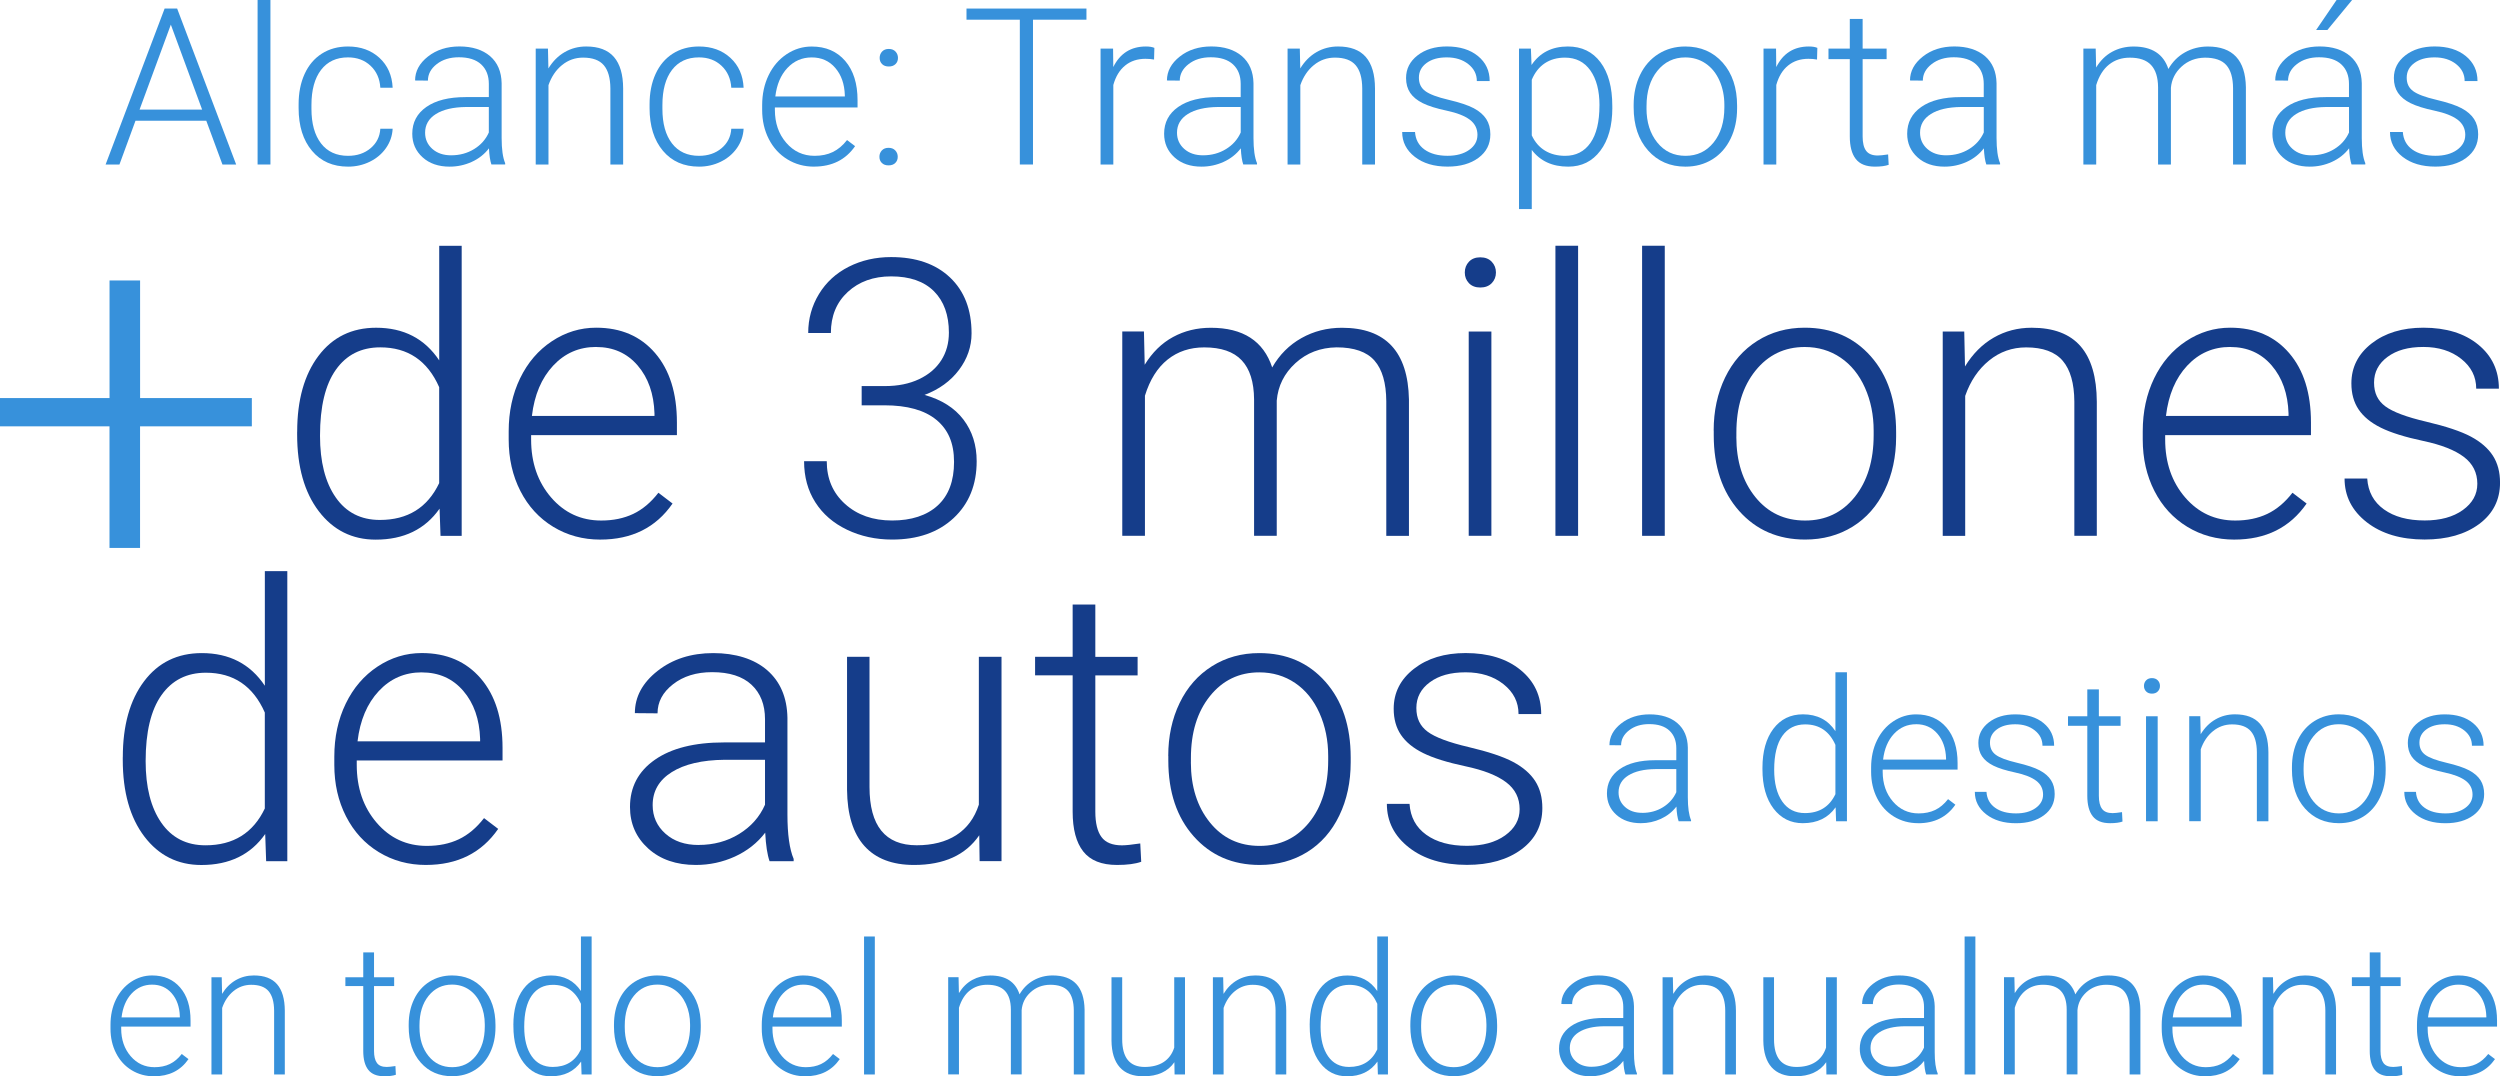 <svg xmlns="http://www.w3.org/2000/svg" id="Capa_2" viewBox="0 0 630.84 271.59"><defs><style>.cls-1{fill:#153d8a;}.cls-2{fill:#3791db;}</style></defs><g id="Capa_1-2"><path class="cls-2" d="M35.34,100.45h28.21v7.13h-28.21v30.69h-7.71v-30.69H0v-7.13h27.64v-29.68h7.71v29.68Z"></path><path class="cls-2" d="M52.05,30.46h-17.86l-4.05,11.05h-3.49L41.54,2.16h3.16l14.89,39.35h-3.46l-4.08-11.05ZM35.22,27.65h15.78l-7.89-21.43-7.89,21.43Z"></path><path class="cls-2" d="M68.24,41.51h-3.24V0h3.24v41.51Z"></path><path class="cls-2" d="M87.84,39.32c2.25,0,4.14-.63,5.66-1.91,1.52-1.27,2.35-2.91,2.47-4.93h3.11c-.09,1.78-.65,3.41-1.68,4.88-1.03,1.47-2.39,2.62-4.09,3.45-1.7.83-3.53,1.24-5.47,1.24-3.84,0-6.88-1.33-9.12-4-2.24-2.67-3.37-6.25-3.37-10.76v-.97c0-2.88.5-5.43,1.51-7.65s2.46-3.93,4.34-5.13,4.08-1.81,6.61-1.81c3.21,0,5.85.96,7.93,2.86,2.08,1.91,3.19,4.42,3.34,7.54h-3.11c-.14-2.29-.97-4.13-2.47-5.54-1.5-1.41-3.4-2.11-5.69-2.11-2.92,0-5.18,1.05-6.8,3.16-1.61,2.11-2.42,5.06-2.42,8.87v.95c0,3.73.81,6.64,2.42,8.73,1.61,2.09,3.89,3.13,6.82,3.13Z"></path><path class="cls-2" d="M124,41.51c-.32-.92-.53-2.28-.62-4.08-1.13,1.48-2.58,2.62-4.34,3.42-1.76.8-3.62,1.2-5.58,1.2-2.81,0-5.09-.78-6.82-2.35-1.74-1.57-2.61-3.55-2.61-5.95,0-2.85,1.18-5.1,3.55-6.76,2.37-1.66,5.67-2.49,9.9-2.49h5.87v-3.32c0-2.09-.64-3.73-1.93-4.93s-3.17-1.8-5.63-1.8c-2.25,0-4.12.58-5.59,1.73-1.48,1.15-2.22,2.54-2.22,4.16l-3.24-.03c0-2.32,1.08-4.34,3.24-6.04,2.16-1.7,4.82-2.55,7.97-2.55s5.83.82,7.72,2.45c1.88,1.63,2.85,3.91,2.91,6.82v13.84c0,2.83.3,4.95.89,6.35v.32h-3.46ZM113.83,39.19c2.16,0,4.09-.52,5.8-1.57,1.7-1.04,2.94-2.44,3.72-4.19v-6.43h-5.78c-3.22.04-5.75.63-7.57,1.77-1.82,1.14-2.73,2.72-2.73,4.72,0,1.64.61,3,1.82,4.08,1.22,1.08,2.8,1.62,4.74,1.62Z"></path><path class="cls-2" d="M138.27,12.27l.11,5c1.1-1.8,2.47-3.18,4.11-4.12,1.64-.95,3.45-1.42,5.43-1.42,3.13,0,5.47.88,7,2.65,1.53,1.77,2.31,4.41,2.32,7.95v19.19h-3.22v-19.22c-.02-2.61-.57-4.56-1.66-5.84s-2.83-1.92-5.23-1.92c-2,0-3.77.63-5.31,1.88-1.54,1.25-2.68,2.94-3.42,5.07v20.03h-3.22V12.27h3.08Z"></path><path class="cls-2" d="M176.4,39.32c2.25,0,4.14-.63,5.66-1.91,1.52-1.27,2.35-2.91,2.47-4.93h3.11c-.09,1.78-.65,3.41-1.68,4.88-1.03,1.47-2.39,2.62-4.09,3.45-1.7.83-3.53,1.24-5.47,1.24-3.84,0-6.88-1.33-9.12-4-2.24-2.67-3.37-6.25-3.37-10.76v-.97c0-2.88.5-5.43,1.51-7.65s2.46-3.93,4.34-5.13,4.08-1.81,6.61-1.81c3.21,0,5.85.96,7.93,2.86,2.08,1.91,3.19,4.42,3.34,7.54h-3.11c-.14-2.29-.97-4.13-2.47-5.54-1.5-1.41-3.4-2.11-5.69-2.11-2.92,0-5.18,1.05-6.8,3.16-1.61,2.11-2.42,5.06-2.42,8.87v.95c0,3.73.81,6.64,2.42,8.73,1.61,2.09,3.89,3.13,6.82,3.13Z"></path><path class="cls-2" d="M205.43,42.05c-2.49,0-4.73-.61-6.74-1.84-2.01-1.23-3.57-2.93-4.69-5.12-1.12-2.19-1.68-4.64-1.68-7.36v-1.16c0-2.81.54-5.34,1.63-7.59,1.09-2.25,2.61-4.02,4.55-5.31,1.95-1.29,4.05-1.93,6.32-1.93,3.55,0,6.36,1.21,8.45,3.63,2.08,2.42,3.12,5.73,3.12,9.93v1.81h-20.86v.62c0,3.32.95,6.08,2.85,8.28,1.9,2.21,4.29,3.31,7.17,3.31,1.73,0,3.26-.31,4.58-.95s2.53-1.64,3.61-3.03l2.03,1.54c-2.38,3.44-5.83,5.16-10.35,5.16ZM204.83,14.49c-2.43,0-4.48.89-6.15,2.67-1.67,1.78-2.68,4.18-3.04,7.19h17.54v-.35c-.09-2.81-.89-5.1-2.41-6.86-1.51-1.77-3.5-2.65-5.95-2.65Z"></path><path class="cls-2" d="M221.91,39.57c0-.63.2-1.17.61-1.61s.97-.66,1.69-.66,1.29.22,1.7.66c.42.44.62.98.62,1.61s-.21,1.15-.62,1.55c-.41.41-.98.61-1.7.61s-1.28-.2-1.69-.61-.61-.92-.61-1.55ZM221.97,14.62c0-.63.2-1.17.61-1.61.41-.44.97-.66,1.69-.66s1.29.22,1.7.66c.41.44.62.98.62,1.61s-.21,1.15-.62,1.55c-.42.41-.98.61-1.7.61s-1.28-.2-1.69-.61-.61-.92-.61-1.55Z"></path><path class="cls-2" d="M274.15,4.97h-13.49v36.54h-3.32V4.97h-13.46v-2.81h30.27v2.81Z"></path><path class="cls-2" d="M291.23,15.03c-.68-.13-1.41-.19-2.19-.19-2.02,0-3.73.56-5.12,1.69-1.4,1.13-2.39,2.76-2.99,4.91v20.08h-3.22V12.27h3.16l.05,4.65c1.71-3.46,4.46-5.19,8.24-5.19.9,0,1.61.12,2.13.35l-.08,2.95Z"></path><path class="cls-2" d="M313.72,41.51c-.32-.92-.53-2.28-.62-4.08-1.13,1.48-2.58,2.62-4.34,3.42-1.76.8-3.62,1.2-5.58,1.2-2.81,0-5.09-.78-6.82-2.35-1.74-1.57-2.61-3.55-2.61-5.95,0-2.85,1.18-5.1,3.55-6.76,2.37-1.66,5.67-2.49,9.9-2.49h5.87v-3.32c0-2.09-.64-3.73-1.93-4.93s-3.17-1.8-5.63-1.8c-2.25,0-4.12.58-5.59,1.73-1.48,1.15-2.22,2.54-2.22,4.16l-3.24-.03c0-2.32,1.08-4.34,3.24-6.04,2.16-1.7,4.82-2.55,7.97-2.55s5.83.82,7.72,2.45c1.88,1.63,2.85,3.91,2.91,6.82v13.84c0,2.83.3,4.95.89,6.35v.32h-3.46ZM303.56,39.19c2.16,0,4.09-.52,5.8-1.57,1.7-1.04,2.94-2.44,3.72-4.19v-6.43h-5.78c-3.22.04-5.75.63-7.57,1.77-1.82,1.14-2.73,2.72-2.73,4.72,0,1.64.61,3,1.82,4.08,1.22,1.08,2.8,1.62,4.74,1.62Z"></path><path class="cls-2" d="M327.99,12.27l.11,5c1.1-1.8,2.47-3.18,4.11-4.12,1.64-.95,3.45-1.42,5.43-1.42,3.13,0,5.47.88,7,2.65,1.53,1.77,2.31,4.41,2.32,7.95v19.19h-3.22v-19.22c-.02-2.61-.57-4.56-1.66-5.84s-2.83-1.92-5.23-1.92c-2,0-3.77.63-5.31,1.88-1.54,1.25-2.68,2.94-3.42,5.07v20.03h-3.22V12.27h3.08Z"></path><path class="cls-2" d="M372.82,34.08c0-1.6-.64-2.89-1.93-3.87-1.29-.97-3.23-1.73-5.82-2.28-2.59-.55-4.61-1.18-6.04-1.89-1.43-.71-2.5-1.58-3.19-2.61-.69-1.03-1.04-2.27-1.04-3.73,0-2.31.96-4.21,2.89-5.72,1.93-1.5,4.4-2.26,7.4-2.26,3.26,0,5.88.81,7.85,2.42s2.96,3.72,2.96,6.31h-3.24c0-1.71-.72-3.14-2.15-4.27s-3.24-1.7-5.42-1.7-3.83.47-5.12,1.42c-1.29.95-1.93,2.18-1.93,3.69s.54,2.59,1.61,3.39c1.07.8,3.03,1.54,5.86,2.2,2.84.67,4.96,1.38,6.38,2.13,1.42.76,2.46,1.67,3.15,2.73.68,1.06,1.03,2.35,1.03,3.86,0,2.47-1,4.44-2.99,5.92-1.99,1.48-4.59,2.22-7.8,2.22-3.41,0-6.17-.82-8.28-2.47s-3.18-3.73-3.18-6.26h3.24c.13,1.89.92,3.36,2.39,4.42,1.47,1.05,3.41,1.58,5.82,1.58,2.25,0,4.07-.5,5.46-1.49,1.39-.99,2.08-2.24,2.08-3.76Z"></path><path class="cls-2" d="M406.85,27.19c0,4.56-1.01,8.17-3.03,10.85-2.02,2.68-4.72,4.01-8.11,4.01-4,0-7.06-1.41-9.19-4.22v14.92h-3.22V12.27h3l.16,4.13c2.11-3.12,5.16-4.67,9.16-4.67,3.5,0,6.24,1.32,8.23,3.97,1.99,2.65,2.99,6.32,2.99,11.03v.46ZM403.61,26.62c0-3.73-.77-6.67-2.3-8.84-1.53-2.16-3.67-3.24-6.41-3.24-1.98,0-3.68.48-5.11,1.43-1.42.96-2.51,2.34-3.27,4.16v14.03c.77,1.67,1.88,2.96,3.32,3.84,1.44.88,3.14,1.32,5.11,1.32,2.72,0,4.84-1.08,6.37-3.26,1.52-2.17,2.28-5.32,2.28-9.45Z"></path><path class="cls-2" d="M412.23,26.46c0-2.81.54-5.34,1.63-7.59s2.63-4,4.62-5.26c1.99-1.25,4.25-1.88,6.77-1.88,3.89,0,7.04,1.36,9.46,4.09,2.41,2.73,3.62,6.35,3.62,10.85v.68c0,2.83-.54,5.37-1.63,7.63-1.09,2.26-2.63,4-4.61,5.23-1.98,1.22-4.24,1.84-6.78,1.84-3.87,0-7.02-1.36-9.45-4.09-2.42-2.73-3.63-6.35-3.63-10.85v-.65ZM415.47,27.35c0,3.5.91,6.36,2.72,8.61s4.18,3.36,7.12,3.36,5.28-1.12,7.09-3.36c1.81-2.24,2.72-5.2,2.72-8.88v-.62c0-2.23-.42-4.28-1.24-6.13-.83-1.86-1.99-3.29-3.49-4.31-1.5-1.02-3.21-1.53-5.13-1.53-2.88,0-5.23,1.13-7.05,3.39-1.82,2.26-2.73,5.22-2.73,8.88v.59Z"></path><path class="cls-2" d="M458.52,15.03c-.68-.13-1.41-.19-2.19-.19-2.02,0-3.73.56-5.12,1.69-1.4,1.13-2.39,2.76-2.99,4.91v20.08h-3.22V12.27h3.16l.05,4.65c1.71-3.46,4.46-5.19,8.24-5.19.9,0,1.61.12,2.13.35l-.08,2.95Z"></path><path class="cls-2" d="M470.01,4.78v7.49h6.05v2.65h-6.05v19.51c0,1.62.29,2.83.88,3.62.58.79,1.56,1.19,2.93,1.19.54,0,1.41-.09,2.62-.27l.14,2.62c-.85.3-2,.46-3.46.46-2.22,0-3.83-.64-4.84-1.93-1.01-1.29-1.51-3.18-1.51-5.69V14.92h-5.38v-2.65h5.38v-7.49h3.24Z"></path><path class="cls-2" d="M501.22,41.51c-.32-.92-.53-2.28-.62-4.08-1.13,1.48-2.58,2.62-4.34,3.42-1.76.8-3.62,1.2-5.58,1.2-2.81,0-5.09-.78-6.82-2.35-1.74-1.57-2.61-3.55-2.61-5.95,0-2.85,1.18-5.1,3.55-6.76,2.37-1.66,5.67-2.49,9.9-2.49h5.87v-3.32c0-2.09-.64-3.73-1.93-4.93s-3.17-1.8-5.63-1.8c-2.25,0-4.12.58-5.59,1.73-1.48,1.15-2.22,2.54-2.22,4.16l-3.24-.03c0-2.32,1.08-4.34,3.24-6.04,2.16-1.7,4.82-2.55,7.97-2.55s5.83.82,7.72,2.45c1.88,1.63,2.85,3.91,2.91,6.82v13.84c0,2.83.3,4.95.89,6.35v.32h-3.46ZM491.06,39.19c2.16,0,4.09-.52,5.8-1.57,1.7-1.04,2.94-2.44,3.72-4.19v-6.43h-5.78c-3.22.04-5.75.63-7.57,1.77-1.82,1.14-2.73,2.72-2.73,4.72,0,1.64.61,3,1.82,4.08,1.22,1.08,2.8,1.62,4.74,1.62Z"></path><path class="cls-2" d="M528.82,12.27l.11,4.76c1.08-1.77,2.43-3.09,4.05-3.97,1.62-.88,3.42-1.32,5.4-1.32,4.61,0,7.54,1.89,8.78,5.67,1.04-1.82,2.44-3.22,4.19-4.2,1.75-.98,3.68-1.47,5.78-1.47,6.27,0,9.47,3.42,9.59,10.27v19.51h-3.24v-19.27c-.02-2.61-.58-4.55-1.69-5.81-1.11-1.26-2.91-1.89-5.42-1.89-2.32.04-4.29.79-5.89,2.26-1.6,1.47-2.5,3.26-2.68,5.36v19.35h-3.24v-19.51c-.02-2.5-.61-4.37-1.77-5.61s-2.95-1.85-5.36-1.85c-2.04,0-3.78.58-5.24,1.74s-2.54,2.89-3.24,5.18v20.05h-3.24V12.27h3.11Z"></path><path class="cls-2" d="M593.38,41.51c-.32-.92-.53-2.28-.62-4.08-1.13,1.48-2.58,2.62-4.34,3.42-1.76.8-3.62,1.2-5.58,1.2-2.81,0-5.09-.78-6.82-2.35-1.74-1.57-2.61-3.55-2.61-5.95,0-2.85,1.18-5.1,3.55-6.76,2.37-1.66,5.67-2.49,9.9-2.49h5.87v-3.32c0-2.09-.64-3.73-1.93-4.93s-3.17-1.8-5.63-1.8c-2.25,0-4.12.58-5.59,1.73-1.48,1.15-2.22,2.54-2.22,4.16l-3.24-.03c0-2.32,1.08-4.34,3.24-6.04,2.16-1.7,4.82-2.55,7.97-2.55s5.83.82,7.72,2.45c1.88,1.63,2.85,3.91,2.91,6.82v13.84c0,2.83.3,4.95.89,6.35v.32h-3.46ZM583.22,39.19c2.16,0,4.09-.52,5.8-1.57,1.7-1.04,2.94-2.44,3.72-4.19v-6.43h-5.78c-3.22.04-5.75.63-7.57,1.77-1.82,1.14-2.73,2.72-2.73,4.72,0,1.64.61,3,1.82,4.08,1.22,1.08,2.8,1.62,4.74,1.62ZM589.6,0h3.92l-6.24,7.57h-2.84s5.16-7.57,5.16-7.57Z"></path><path class="cls-2" d="M622.08,34.08c0-1.6-.64-2.89-1.93-3.87-1.29-.97-3.23-1.73-5.82-2.28-2.59-.55-4.61-1.18-6.04-1.89-1.43-.71-2.5-1.58-3.19-2.61-.69-1.03-1.04-2.27-1.04-3.73,0-2.31.96-4.21,2.89-5.72,1.93-1.5,4.4-2.26,7.4-2.26,3.26,0,5.88.81,7.85,2.42s2.96,3.72,2.96,6.31h-3.24c0-1.71-.72-3.14-2.15-4.27s-3.24-1.7-5.42-1.7-3.83.47-5.12,1.42c-1.29.95-1.93,2.18-1.93,3.69s.54,2.59,1.61,3.39c1.07.8,3.03,1.54,5.86,2.2,2.84.67,4.96,1.38,6.38,2.13,1.42.76,2.46,1.67,3.15,2.73.68,1.06,1.03,2.35,1.03,3.86,0,2.47-1,4.44-2.99,5.92-1.99,1.48-4.59,2.22-7.8,2.22-3.41,0-6.17-.82-8.28-2.47s-3.18-3.73-3.18-6.26h3.24c.13,1.89.92,3.36,2.39,4.42,1.47,1.05,3.41,1.58,5.82,1.58,2.25,0,4.07-.5,5.46-1.49,1.39-.99,2.08-2.24,2.08-3.76Z"></path><path class="cls-1" d="M74.99,108.95c0-8.01,1.79-14.38,5.36-19.13,3.57-4.75,8.43-7.12,14.56-7.12,6.96,0,12.26,2.75,15.92,8.24v-28.92h5.67v73.19h-5.34l-.24-6.86c-3.65,5.21-9.02,7.82-16.11,7.82-5.94,0-10.73-2.39-14.37-7.17-3.64-4.78-5.46-11.24-5.46-19.37v-.67ZM80.75,109.95c0,6.58,1.32,11.76,3.96,15.56,2.64,3.8,6.35,5.69,11.15,5.69,7.02,0,12.01-3.1,14.96-9.29v-24.21c-2.95-6.7-7.91-10.05-14.87-10.05-4.8,0-8.53,1.88-11.2,5.65-2.67,3.76-4,9.32-4,16.65Z"></path><path class="cls-1" d="M151.47,136.16c-4.38,0-8.35-1.08-11.89-3.24-3.54-2.16-6.3-5.17-8.27-9.03-1.97-3.86-2.95-8.19-2.95-12.99v-2.05c0-4.96.96-9.42,2.88-13.39,1.92-3.97,4.6-7.09,8.03-9.36,3.43-2.27,7.15-3.41,11.15-3.41,6.26,0,11.22,2.14,14.89,6.41,3.67,4.27,5.5,10.11,5.5,17.51v3.19h-36.79v1.1c0,5.85,1.68,10.71,5.03,14.61,3.35,3.89,7.57,5.84,12.65,5.84,3.05,0,5.74-.56,8.08-1.67s4.46-2.89,6.36-5.34l3.57,2.72c-4.19,6.07-10.28,9.1-18.25,9.1ZM150.42,87.55c-4.29,0-7.9,1.57-10.84,4.72-2.94,3.15-4.73,7.37-5.36,12.68h30.93v-.62c-.16-4.96-1.57-8.99-4.24-12.1-2.67-3.11-6.16-4.67-10.48-4.67Z"></path><path class="cls-1" d="M217.42,97.42h5.91c3.27,0,6.13-.58,8.58-1.74,2.45-1.16,4.31-2.75,5.6-4.76,1.29-2.02,1.93-4.34,1.93-6.98,0-4.45-1.26-7.93-3.76-10.44-2.51-2.51-6.12-3.76-10.82-3.76-4.45,0-8.09,1.31-10.94,3.93-2.84,2.62-4.26,6.08-4.26,10.36h-5.72c0-3.59.91-6.87,2.72-9.84s4.32-5.27,7.53-6.89,6.77-2.43,10.67-2.43c6.29,0,11.25,1.72,14.87,5.15,3.62,3.43,5.43,8.13,5.43,14.1,0,3.34-1.06,6.41-3.17,9.22s-5.01,4.92-8.7,6.31c4.32,1.21,7.59,3.28,9.82,6.22s3.34,6.44,3.34,10.51c0,5.94-1.94,10.72-5.81,14.34-3.88,3.62-9.05,5.43-15.53,5.43-4.13,0-7.92-.83-11.37-2.48-3.45-1.65-6.12-3.96-8.01-6.93-1.89-2.97-2.83-6.42-2.83-10.36h5.72c0,4.42,1.54,8.01,4.62,10.79,3.08,2.78,7.04,4.17,11.87,4.17s8.76-1.26,11.51-3.79c2.75-2.53,4.12-6.19,4.12-10.98s-1.49-8.18-4.46-10.63c-2.97-2.45-7.35-3.67-13.13-3.67h-5.72v-4.86Z"></path><path class="cls-1" d="M288.66,83.65l.19,8.39c1.91-3.11,4.29-5.45,7.15-7,2.86-1.56,6.04-2.33,9.53-2.33,8.13,0,13.29,3.33,15.49,10.01,1.84-3.21,4.3-5.68,7.39-7.41,3.08-1.73,6.48-2.6,10.2-2.6,11.06,0,16.69,6.04,16.92,18.11v34.4h-5.72v-33.98c-.03-4.61-1.02-8.02-2.98-10.25-1.95-2.22-5.14-3.34-9.55-3.34-4.1.06-7.56,1.39-10.39,3.98-2.83,2.59-4.4,5.74-4.72,9.46v34.12h-5.72v-34.4c-.03-4.42-1.07-7.71-3.12-9.89s-5.2-3.26-9.46-3.26c-3.59,0-6.67,1.02-9.24,3.07-2.57,2.05-4.48,5.09-5.72,9.12v35.36h-5.72v-51.56h5.48Z"></path><path class="cls-1" d="M369.62,68.76c0-1.07.35-1.98,1.05-2.72.7-.74,1.65-1.11,2.86-1.11s2.17.37,2.88,1.11c.71.74,1.07,1.65,1.07,2.72s-.36,1.97-1.07,2.7-1.68,1.09-2.88,1.09-2.16-.36-2.86-1.09c-.7-.73-1.05-1.63-1.05-2.7ZM376.33,135.21h-5.72v-51.56h5.72v51.56Z"></path><path class="cls-1" d="M398.21,135.21h-5.72V62.01h5.72v73.19Z"></path><path class="cls-1" d="M420.08,135.21h-5.72V62.01h5.72v73.19Z"></path><path class="cls-1" d="M432.42,108.66c0-4.96.96-9.42,2.88-13.39,1.92-3.97,4.64-7.06,8.15-9.27,3.51-2.21,7.49-3.31,11.94-3.31,6.86,0,12.42,2.41,16.68,7.22s6.39,11.19,6.39,19.13v1.19c0,4.99-.96,9.48-2.88,13.46-1.92,3.99-4.63,7.06-8.12,9.22-3.5,2.16-7.48,3.24-11.96,3.24-6.83,0-12.38-2.41-16.65-7.22-4.27-4.81-6.41-11.19-6.41-19.13v-1.14ZM438.14,110.24c0,6.16,1.6,11.22,4.79,15.18s7.38,5.93,12.56,5.93,9.32-1.98,12.51-5.93c3.19-3.96,4.79-9.17,4.79-15.65v-1.1c0-3.94-.73-7.54-2.19-10.82-1.46-3.27-3.51-5.81-6.15-7.6-2.64-1.79-5.66-2.69-9.05-2.69-5.08,0-9.23,1.99-12.44,5.98-3.21,3.99-4.81,9.2-4.81,15.65v1.05Z"></path><path class="cls-1" d="M495.65,83.65l.19,8.82c1.94-3.18,4.35-5.6,7.24-7.27,2.89-1.67,6.08-2.5,9.58-2.5,5.53,0,9.64,1.56,12.34,4.67,2.7,3.11,4.07,7.78,4.1,14.01v33.83h-5.67v-33.88c-.03-4.61-1.01-8.04-2.93-10.29s-5-3.38-9.22-3.38c-3.53,0-6.65,1.1-9.36,3.31-2.72,2.21-4.73,5.19-6.03,8.93v35.31h-5.67v-51.56h5.43Z"></path><path class="cls-1" d="M563.8,136.16c-4.38,0-8.35-1.08-11.89-3.24-3.54-2.16-6.3-5.17-8.27-9.03-1.97-3.86-2.95-8.19-2.95-12.99v-2.05c0-4.96.96-9.42,2.88-13.39,1.92-3.97,4.6-7.09,8.03-9.36,3.43-2.27,7.15-3.41,11.15-3.41,6.26,0,11.22,2.14,14.89,6.41,3.67,4.27,5.5,10.11,5.5,17.51v3.19h-36.79v1.1c0,5.85,1.68,10.71,5.03,14.61,3.35,3.89,7.57,5.84,12.65,5.84,3.05,0,5.74-.56,8.08-1.67s4.46-2.89,6.36-5.34l3.57,2.72c-4.19,6.07-10.28,9.1-18.25,9.1ZM562.75,87.55c-4.29,0-7.9,1.57-10.84,4.72-2.94,3.15-4.73,7.37-5.36,12.68h30.93v-.62c-.16-4.96-1.57-8.99-4.24-12.1-2.67-3.11-6.16-4.67-10.48-4.67Z"></path><path class="cls-1" d="M625.12,122.1c0-2.83-1.14-5.1-3.41-6.81-2.27-1.72-5.69-3.06-10.27-4.03-4.57-.97-8.12-2.08-10.65-3.33-2.53-1.25-4.4-2.79-5.62-4.6-1.22-1.81-1.83-4-1.83-6.58,0-4.07,1.7-7.42,5.1-10.08,3.4-2.65,7.75-3.98,13.06-3.98,5.75,0,10.36,1.42,13.84,4.26s5.22,6.55,5.22,11.13h-5.72c0-3.02-1.26-5.53-3.79-7.53-2.53-2-5.71-3-9.55-3s-6.76.83-9.03,2.5c-2.27,1.67-3.41,3.84-3.41,6.5s.95,4.57,2.84,5.98c1.89,1.41,5.34,2.71,10.34,3.88,5,1.18,8.75,2.43,11.25,3.76,2.49,1.33,4.34,2.94,5.55,4.81,1.21,1.88,1.81,4.15,1.81,6.81,0,4.35-1.76,7.83-5.27,10.44-3.51,2.6-8.09,3.91-13.75,3.91-6,0-10.87-1.45-14.61-4.36-3.73-2.91-5.6-6.58-5.6-11.03h5.72c.22,3.34,1.63,5.93,4.22,7.79,2.59,1.86,6.01,2.79,10.27,2.79,3.97,0,7.18-.87,9.62-2.62s3.67-3.96,3.67-6.62Z"></path><path class="cls-2" d="M423.58,207.23c-.29-.83-.48-2.06-.56-3.7-1.03,1.34-2.34,2.37-3.93,3.1-1.59.73-3.28,1.09-5.06,1.09-2.55,0-4.61-.71-6.18-2.13-1.58-1.42-2.36-3.22-2.36-5.39,0-2.58,1.07-4.62,3.22-6.12,2.15-1.5,5.14-2.25,8.97-2.25h5.31v-3.01c0-1.89-.58-3.38-1.75-4.47s-2.87-1.63-5.1-1.63c-2.04,0-3.73.52-5.07,1.57-1.34,1.04-2.01,2.3-2.01,3.77l-2.94-.02c0-2.11.98-3.93,2.94-5.47,1.96-1.54,4.37-2.31,7.22-2.31s5.28.74,6.99,2.22c1.71,1.48,2.58,3.54,2.63,6.18v12.54c0,2.56.27,4.48.81,5.75v.29h-3.13ZM414.37,205.12c1.96,0,3.71-.47,5.25-1.42,1.54-.95,2.66-2.21,3.37-3.8v-5.83h-5.24c-2.92.03-5.21.57-6.86,1.6-1.65,1.04-2.47,2.46-2.47,4.27,0,1.49.55,2.72,1.65,3.7,1.1.98,2.53,1.47,4.3,1.47Z"></path><path class="cls-2" d="M444.73,193.74c0-4.11.92-7.39,2.75-9.83,1.84-2.44,4.33-3.66,7.48-3.66,3.58,0,6.3,1.41,8.18,4.24v-14.86h2.91v37.61h-2.74l-.12-3.53c-1.88,2.68-4.64,4.01-8.28,4.01-3.05,0-5.51-1.23-7.38-3.68-1.87-2.46-2.8-5.77-2.8-9.95v-.34ZM447.69,194.25c0,3.38.68,6.04,2.03,7.99,1.35,1.95,3.26,2.93,5.73,2.93,3.61,0,6.17-1.59,7.69-4.77v-12.44c-1.52-3.44-4.06-5.17-7.64-5.17-2.46,0-4.38.97-5.75,2.9-1.37,1.93-2.06,4.79-2.06,8.56Z"></path><path class="cls-2" d="M484.03,207.72c-2.25,0-4.29-.55-6.11-1.66-1.82-1.11-3.24-2.66-4.25-4.64-1.01-1.98-1.52-4.21-1.52-6.67v-1.05c0-2.55.49-4.84,1.48-6.88.99-2.04,2.36-3.64,4.13-4.81s3.67-1.75,5.73-1.75c3.22,0,5.77,1.1,7.65,3.29,1.89,2.2,2.83,5.2,2.83,9v1.64h-18.9v.56c0,3,.86,5.5,2.58,7.5,1.72,2,3.89,3,6.5,3,1.57,0,2.95-.29,4.15-.86,1.2-.57,2.29-1.49,3.27-2.74l1.84,1.4c-2.15,3.12-5.28,4.68-9.38,4.68ZM483.49,182.75c-2.2,0-4.06.81-5.57,2.42-1.51,1.62-2.43,3.79-2.75,6.51h15.89v-.32c-.08-2.55-.81-4.62-2.18-6.22s-3.17-2.4-5.39-2.4Z"></path><path class="cls-2" d="M515.54,200.5c0-1.45-.58-2.62-1.75-3.5-1.17-.88-2.93-1.57-5.28-2.07-2.35-.5-4.17-1.07-5.47-1.71-1.3-.64-2.26-1.43-2.89-2.36-.63-.93-.94-2.06-.94-3.38,0-2.09.87-3.82,2.62-5.18,1.75-1.36,3.98-2.04,6.71-2.04,2.95,0,5.33.73,7.11,2.19s2.68,3.37,2.68,5.72h-2.94c0-1.55-.65-2.84-1.95-3.87-1.3-1.03-2.93-1.54-4.91-1.54s-3.47.43-4.64,1.29c-1.17.86-1.75,1.97-1.75,3.34s.49,2.35,1.46,3.07c.97.73,2.74,1.39,5.31,2,2.57.6,4.5,1.25,5.78,1.93s2.23,1.51,2.85,2.47c.62.96.93,2.13.93,3.5,0,2.24-.9,4.02-2.71,5.36-1.8,1.34-4.16,2.01-7.06,2.01-3.08,0-5.59-.75-7.5-2.24-1.92-1.49-2.88-3.38-2.88-5.67h2.94c.11,1.71.84,3.05,2.17,4,1.33.96,3.09,1.43,5.28,1.43,2.04,0,3.69-.45,4.95-1.35,1.26-.9,1.88-2.03,1.88-3.4Z"></path><path class="cls-2" d="M529.62,173.96v6.78h5.48v2.4h-5.48v17.67c0,1.47.26,2.57.8,3.29.53.72,1.42,1.08,2.66,1.08.49,0,1.28-.08,2.38-.25l.12,2.38c-.77.27-1.81.41-3.13.41-2.01,0-3.47-.58-4.38-1.75s-1.37-2.88-1.37-5.15v-17.68h-4.87v-2.4h4.87v-6.78h2.94Z"></path><path class="cls-2" d="M541,173.08c0-.55.18-1.02.54-1.4.36-.38.85-.57,1.47-.57s1.11.19,1.48.57.55.85.55,1.4-.18,1.01-.55,1.39-.86.56-1.48.56-1.11-.19-1.47-.56c-.36-.37-.54-.84-.54-1.39ZM544.46,207.23h-2.94v-26.49h2.94v26.49Z"></path><path class="cls-2" d="M555.21,180.74l.1,4.53c1-1.63,2.24-2.88,3.72-3.73,1.49-.86,3.13-1.29,4.92-1.29,2.84,0,4.95.8,6.34,2.4,1.39,1.6,2.09,4,2.11,7.2v17.38h-2.91v-17.41c-.02-2.37-.52-4.13-1.51-5.29-.99-1.16-2.57-1.74-4.74-1.74-1.81,0-3.42.57-4.81,1.7-1.4,1.13-2.43,2.67-3.1,4.59v18.14h-2.91v-26.49h2.79Z"></path><path class="cls-2" d="M578.34,193.59c0-2.55.49-4.84,1.48-6.88.99-2.04,2.38-3.63,4.19-4.76s3.85-1.7,6.13-1.7c3.53,0,6.38,1.24,8.57,3.71,2.19,2.47,3.28,5.75,3.28,9.83v.61c0,2.56-.49,4.87-1.48,6.92-.99,2.05-2.38,3.63-4.17,4.74-1.8,1.11-3.84,1.66-6.15,1.66-3.51,0-6.36-1.24-8.56-3.71-2.2-2.47-3.29-5.75-3.29-9.83v-.59ZM581.28,194.4c0,3.17.82,5.77,2.46,7.8s3.79,3.05,6.45,3.05,4.79-1.02,6.43-3.05,2.46-4.71,2.46-8.04v-.56c0-2.02-.38-3.88-1.13-5.56-.75-1.68-1.8-2.98-3.16-3.91-1.35-.92-2.91-1.38-4.65-1.38-2.61,0-4.74,1.02-6.39,3.07-1.65,2.05-2.47,4.73-2.47,8.04v.54Z"></path><path class="cls-2" d="M623.91,200.5c0-1.45-.58-2.62-1.75-3.5-1.17-.88-2.93-1.57-5.28-2.07-2.35-.5-4.17-1.07-5.47-1.71-1.3-.64-2.26-1.43-2.89-2.36-.63-.93-.94-2.06-.94-3.38,0-2.09.87-3.82,2.62-5.18,1.75-1.36,3.98-2.04,6.71-2.04,2.95,0,5.33.73,7.11,2.19s2.68,3.37,2.68,5.72h-2.94c0-1.55-.65-2.84-1.95-3.87-1.3-1.03-2.93-1.54-4.91-1.54s-3.47.43-4.64,1.29c-1.17.86-1.75,1.97-1.75,3.34s.49,2.35,1.46,3.07c.97.73,2.74,1.39,5.31,2,2.57.6,4.5,1.25,5.78,1.93s2.23,1.51,2.85,2.47c.62.96.93,2.13.93,3.5,0,2.24-.9,4.02-2.71,5.36-1.8,1.34-4.16,2.01-7.06,2.01-3.08,0-5.59-.75-7.5-2.24-1.92-1.49-2.88-3.38-2.88-5.67h2.94c.11,1.71.84,3.05,2.17,4,1.33.96,3.09,1.43,5.28,1.43,2.04,0,3.69-.45,4.95-1.35,1.26-.9,1.88-2.03,1.88-3.4Z"></path><path class="cls-1" d="M30.99,191.05c0-8.01,1.79-14.38,5.36-19.13,3.57-4.75,8.43-7.12,14.56-7.12,6.96,0,12.26,2.75,15.92,8.24v-28.92h5.67v73.19h-5.34l-.24-6.86c-3.65,5.21-9.02,7.82-16.11,7.82-5.94,0-10.73-2.39-14.37-7.17-3.64-4.78-5.46-11.24-5.46-19.37v-.67ZM36.75,192.05c0,6.58,1.32,11.76,3.96,15.56,2.64,3.8,6.35,5.69,11.15,5.69,7.02,0,12.01-3.1,14.96-9.29v-24.21c-2.95-6.7-7.91-10.05-14.87-10.05-4.8,0-8.53,1.88-11.2,5.65-2.67,3.76-4,9.32-4,16.65Z"></path><path class="cls-1" d="M107.47,218.26c-4.38,0-8.35-1.08-11.89-3.24-3.54-2.16-6.3-5.17-8.27-9.03-1.97-3.86-2.95-8.19-2.95-12.99v-2.05c0-4.96.96-9.42,2.88-13.39,1.92-3.97,4.6-7.09,8.03-9.36,3.43-2.27,7.15-3.41,11.15-3.41,6.26,0,11.22,2.14,14.89,6.41,3.67,4.27,5.5,10.11,5.5,17.51v3.19h-36.79v1.1c0,5.85,1.68,10.71,5.03,14.61,3.35,3.89,7.57,5.84,12.65,5.84,3.05,0,5.74-.56,8.08-1.67s4.46-2.89,6.36-5.34l3.57,2.72c-4.19,6.07-10.28,9.1-18.25,9.1ZM106.42,169.66c-4.29,0-7.9,1.57-10.84,4.72-2.94,3.15-4.73,7.37-5.36,12.68h30.93v-.62c-.16-4.96-1.57-8.99-4.24-12.1-2.67-3.11-6.16-4.67-10.48-4.67Z"></path><path class="cls-1" d="M194.19,217.31c-.57-1.62-.94-4.02-1.1-7.2-2,2.61-4.55,4.61-7.65,6.03-3.1,1.41-6.38,2.12-9.84,2.12-4.96,0-8.97-1.38-12.03-4.15s-4.6-6.26-4.6-10.48c0-5.02,2.09-8.99,6.27-11.91,4.18-2.92,10-4.38,17.46-4.38h10.34v-5.86c0-3.68-1.14-6.58-3.41-8.7-2.27-2.11-5.58-3.17-9.94-3.17-3.97,0-7.26,1.02-9.86,3.05-2.61,2.03-3.91,4.48-3.91,7.34l-5.72-.05c0-4.1,1.91-7.65,5.72-10.65,3.81-3,8.5-4.5,14.06-4.5s10.29,1.44,13.6,4.31,5.03,6.88,5.12,12.03v24.4c0,4.99.52,8.72,1.57,11.2v.57h-6.1ZM176.27,213.21c3.81,0,7.22-.92,10.22-2.76,3-1.84,5.19-4.3,6.55-7.39v-11.34h-10.2c-5.69.06-10.13,1.1-13.34,3.12-3.21,2.02-4.81,4.79-4.81,8.32,0,2.89,1.07,5.29,3.22,7.2,2.14,1.91,4.93,2.86,8.36,2.86Z"></path><path class="cls-1" d="M247.09,210.78c-3.43,4.99-8.91,7.48-16.44,7.48-5.5,0-9.67-1.6-12.53-4.79s-4.32-7.92-4.38-14.18v-33.55h5.67v32.83c0,9.82,3.97,14.72,11.91,14.72s13.49-3.41,15.68-10.25v-37.31h5.72v51.56h-5.53l-.09-6.53Z"></path><path class="cls-1" d="M276.39,152.55v13.2h10.67v4.67h-10.67v34.4c0,2.86.52,4.99,1.55,6.39,1.03,1.4,2.76,2.1,5.17,2.1.95,0,2.49-.16,4.62-.48l.24,4.63c-1.49.53-3.53.8-6.1.8-3.91,0-6.75-1.14-8.53-3.41-1.78-2.27-2.67-5.61-2.67-10.03v-34.41h-9.48v-4.67h9.48v-13.2h5.72Z"></path><path class="cls-1" d="M294.79,190.77c0-4.96.96-9.42,2.88-13.39,1.92-3.97,4.64-7.06,8.15-9.27,3.51-2.21,7.49-3.31,11.94-3.31,6.86,0,12.42,2.41,16.68,7.22s6.39,11.19,6.39,19.13v1.19c0,4.99-.96,9.48-2.88,13.46-1.92,3.99-4.63,7.06-8.12,9.22-3.5,2.16-7.48,3.24-11.96,3.24-6.83,0-12.38-2.41-16.65-7.22-4.27-4.81-6.41-11.19-6.41-19.13v-1.14ZM300.5,192.34c0,6.16,1.6,11.22,4.79,15.18s7.38,5.93,12.56,5.93,9.32-1.98,12.51-5.93c3.19-3.96,4.79-9.17,4.79-15.65v-1.1c0-3.94-.73-7.54-2.19-10.82-1.46-3.27-3.51-5.81-6.15-7.6-2.64-1.79-5.66-2.69-9.05-2.69-5.08,0-9.23,1.99-12.44,5.98-3.21,3.99-4.81,9.2-4.81,15.65v1.05Z"></path><path class="cls-1" d="M383.46,204.2c0-2.83-1.14-5.1-3.41-6.81-2.27-1.72-5.69-3.06-10.27-4.03-4.57-.97-8.12-2.08-10.65-3.33-2.53-1.25-4.4-2.79-5.62-4.6-1.22-1.81-1.83-4-1.83-6.58,0-4.07,1.7-7.42,5.1-10.08,3.4-2.65,7.75-3.98,13.06-3.98,5.75,0,10.36,1.42,13.84,4.26s5.22,6.55,5.22,11.13h-5.72c0-3.02-1.26-5.53-3.79-7.53-2.53-2-5.71-3-9.55-3s-6.76.83-9.03,2.5c-2.27,1.67-3.41,3.84-3.41,6.5s.95,4.57,2.84,5.98c1.89,1.41,5.34,2.71,10.34,3.88,5,1.18,8.75,2.43,11.25,3.76,2.49,1.33,4.34,2.94,5.55,4.81,1.21,1.88,1.81,4.15,1.81,6.81,0,4.35-1.76,7.83-5.27,10.44-3.51,2.6-8.09,3.91-13.75,3.91-6,0-10.87-1.45-14.61-4.36-3.73-2.91-5.6-6.58-5.6-11.03h5.72c.22,3.34,1.63,5.93,4.22,7.79,2.59,1.86,6.01,2.79,10.27,2.79,3.97,0,7.18-.87,9.62-2.62s3.67-3.96,3.67-6.62Z"></path><path class="cls-2" d="M38.88,271.59c-2.09,0-3.97-.51-5.66-1.54-1.69-1.03-3-2.46-3.93-4.3-.94-1.84-1.41-3.9-1.41-6.18v-.98c0-2.36.46-4.48,1.37-6.37.92-1.89,2.19-3.37,3.82-4.46,1.63-1.08,3.4-1.62,5.31-1.62,2.98,0,5.34,1.02,7.08,3.05,1.75,2.03,2.62,4.81,2.62,8.33v1.52h-17.5v.52c0,2.78.8,5.1,2.39,6.95,1.59,1.85,3.6,2.78,6.02,2.78,1.45,0,2.73-.26,3.84-.79,1.11-.53,2.12-1.38,3.03-2.54l1.7,1.29c-2,2.89-4.89,4.33-8.68,4.33ZM38.38,248.46c-2.04,0-3.76.75-5.16,2.24-1.4,1.5-2.25,3.51-2.55,6.03h14.71v-.29c-.08-2.36-.75-4.28-2.02-5.76s-2.93-2.22-4.99-2.22Z"></path><path class="cls-2" d="M55.95,246.6l.09,4.19c.92-1.51,2.07-2.66,3.45-3.46,1.38-.79,2.89-1.19,4.56-1.19,2.63,0,4.59.74,5.87,2.22s1.93,3.7,1.95,6.67v16.1h-2.7v-16.12c-.02-2.19-.48-3.82-1.39-4.9s-2.38-1.61-4.39-1.61c-1.68,0-3.16.53-4.46,1.58-1.29,1.05-2.25,2.47-2.87,4.25v16.8h-2.7v-24.53h2.58Z"></path><path class="cls-2" d="M94.38,240.32v6.28h5.08v2.22h-5.08v16.37c0,1.36.25,2.38.74,3.04.49.67,1.31,1,2.46,1,.45,0,1.19-.08,2.2-.23l.11,2.2c-.71.25-1.68.38-2.9.38-1.86,0-3.21-.54-4.06-1.62-.85-1.08-1.27-2.67-1.27-4.77v-16.37h-4.51v-2.22h4.51v-6.28h2.72Z"></path><path class="cls-2" d="M103.13,258.5c0-2.36.46-4.48,1.37-6.37.91-1.89,2.21-3.36,3.88-4.41,1.67-1.05,3.56-1.58,5.68-1.58,3.26,0,5.91,1.14,7.93,3.43s3.04,5.32,3.04,9.1v.57c0,2.37-.46,4.51-1.37,6.4-.92,1.9-2.2,3.36-3.87,4.39-1.66,1.03-3.56,1.54-5.69,1.54-3.25,0-5.89-1.14-7.92-3.43-2.03-2.29-3.05-5.32-3.05-9.1v-.54ZM105.85,259.25c0,2.93.76,5.34,2.28,7.22,1.52,1.88,3.51,2.82,5.97,2.82s4.43-.94,5.95-2.82c1.52-1.88,2.28-4.36,2.28-7.45v-.52c0-1.87-.35-3.59-1.04-5.15-.7-1.56-1.67-2.76-2.92-3.62-1.25-.85-2.69-1.28-4.31-1.28-2.42,0-4.39.95-5.92,2.84-1.53,1.9-2.29,4.38-2.29,7.45v.5Z"></path><path class="cls-2" d="M129.54,258.64c0-3.81.85-6.84,2.55-9.1s4.01-3.39,6.93-3.39c3.31,0,5.83,1.31,7.57,3.92v-13.76h2.7v34.82h-2.54l-.11-3.26c-1.74,2.48-4.29,3.72-7.66,3.72-2.83,0-5.1-1.14-6.83-3.41-1.73-2.27-2.6-5.35-2.6-9.22v-.32ZM132.28,259.12c0,3.13.63,5.6,1.88,7.4,1.25,1.81,3.02,2.71,5.31,2.71,3.34,0,5.71-1.47,7.12-4.42v-11.52c-1.41-3.19-3.76-4.78-7.07-4.78-2.28,0-4.06.9-5.33,2.69s-1.91,4.43-1.91,7.92Z"></path><path class="cls-2" d="M154.93,258.5c0-2.36.46-4.48,1.37-6.37.91-1.89,2.21-3.36,3.88-4.41,1.67-1.05,3.56-1.58,5.68-1.58,3.26,0,5.91,1.14,7.93,3.43s3.04,5.32,3.04,9.1v.57c0,2.37-.46,4.51-1.37,6.4-.92,1.9-2.2,3.36-3.87,4.39-1.66,1.03-3.56,1.54-5.69,1.54-3.25,0-5.89-1.14-7.92-3.43-2.03-2.29-3.05-5.32-3.05-9.1v-.54ZM157.65,259.25c0,2.93.76,5.34,2.28,7.22,1.52,1.88,3.51,2.82,5.97,2.82s4.43-.94,5.95-2.82c1.52-1.88,2.28-4.36,2.28-7.45v-.52c0-1.87-.35-3.59-1.04-5.15-.7-1.56-1.67-2.76-2.92-3.62-1.25-.85-2.69-1.28-4.31-1.28-2.42,0-4.39.95-5.92,2.84-1.53,1.9-2.29,4.38-2.29,7.45v.5Z"></path><path class="cls-2" d="M203.22,271.59c-2.09,0-3.97-.51-5.66-1.54-1.69-1.03-3-2.46-3.93-4.3-.94-1.84-1.41-3.9-1.41-6.18v-.98c0-2.36.46-4.48,1.37-6.37.91-1.89,2.19-3.37,3.82-4.46s3.4-1.62,5.31-1.62c2.98,0,5.34,1.02,7.08,3.05,1.75,2.03,2.62,4.81,2.62,8.33v1.52h-17.5v.52c0,2.78.8,5.1,2.39,6.95s3.6,2.78,6.02,2.78c1.45,0,2.73-.26,3.84-.79,1.11-.53,2.12-1.38,3.03-2.54l1.7,1.29c-2,2.89-4.89,4.33-8.68,4.33ZM202.73,248.46c-2.04,0-3.76.75-5.16,2.24-1.4,1.5-2.25,3.51-2.55,6.03h14.71v-.29c-.08-2.36-.75-4.28-2.02-5.76s-2.93-2.22-4.99-2.22Z"></path><path class="cls-2" d="M220.75,271.13h-2.72v-34.82h2.72v34.82Z"></path><path class="cls-2" d="M241.88,246.6l.09,3.99c.91-1.48,2.04-2.59,3.4-3.33,1.36-.74,2.87-1.11,4.53-1.11,3.87,0,6.33,1.59,7.37,4.76.88-1.53,2.05-2.7,3.51-3.53,1.47-.82,3.08-1.24,4.85-1.24,5.26,0,7.94,2.87,8.05,8.62v16.37h-2.72v-16.17c-.02-2.19-.49-3.82-1.42-4.88-.93-1.06-2.45-1.59-4.55-1.59-1.95.03-3.6.66-4.94,1.89-1.35,1.23-2.09,2.73-2.25,4.5v16.23h-2.72v-16.37c-.01-2.1-.51-3.67-1.48-4.7-.98-1.04-2.48-1.55-4.5-1.55-1.71,0-3.17.49-4.4,1.46-1.22.97-2.13,2.42-2.72,4.34v16.82h-2.72v-24.53h2.61Z"></path><path class="cls-2" d="M296.34,268.03c-1.63,2.37-4.24,3.56-7.82,3.56-2.62,0-4.6-.76-5.96-2.28-1.36-1.52-2.06-3.77-2.09-6.75v-15.96h2.7v15.62c0,4.67,1.89,7.01,5.67,7.01s6.42-1.62,7.46-4.88v-17.75h2.72v24.53h-2.63l-.05-3.11Z"></path><path class="cls-2" d="M308.65,246.6l.09,4.19c.92-1.51,2.07-2.66,3.45-3.46,1.38-.79,2.89-1.19,4.56-1.19,2.63,0,4.59.74,5.87,2.22,1.28,1.48,1.93,3.7,1.95,6.67v16.1h-2.7v-16.12c-.01-2.19-.48-3.82-1.39-4.9-.92-1.07-2.38-1.61-4.39-1.61-1.68,0-3.16.53-4.46,1.58-1.29,1.05-2.25,2.47-2.87,4.25v16.8h-2.7v-24.53h2.58Z"></path><path class="cls-2" d="M330.48,258.64c0-3.81.85-6.84,2.55-9.1s4.01-3.39,6.93-3.39c3.31,0,5.83,1.31,7.57,3.92v-13.76h2.7v34.82h-2.54l-.11-3.26c-1.74,2.48-4.29,3.72-7.66,3.72-2.83,0-5.1-1.14-6.83-3.41-1.73-2.27-2.6-5.35-2.6-9.22v-.32ZM333.23,259.12c0,3.13.63,5.6,1.88,7.4,1.25,1.81,3.02,2.71,5.31,2.71,3.34,0,5.71-1.47,7.12-4.42v-11.52c-1.41-3.19-3.76-4.78-7.07-4.78-2.28,0-4.06.9-5.33,2.69s-1.91,4.43-1.91,7.92Z"></path><path class="cls-2" d="M355.88,258.5c0-2.36.46-4.48,1.37-6.37.91-1.89,2.21-3.36,3.88-4.41,1.67-1.05,3.56-1.58,5.68-1.58,3.26,0,5.91,1.14,7.93,3.43s3.04,5.32,3.04,9.1v.57c0,2.37-.46,4.51-1.37,6.4-.92,1.9-2.2,3.36-3.87,4.39-1.66,1.03-3.56,1.54-5.69,1.54-3.25,0-5.89-1.14-7.92-3.43-2.03-2.29-3.05-5.32-3.05-9.1v-.54ZM358.6,259.25c0,2.93.76,5.34,2.28,7.22,1.52,1.88,3.51,2.82,5.97,2.82s4.43-.94,5.95-2.82c1.52-1.88,2.28-4.36,2.28-7.45v-.52c0-1.87-.35-3.59-1.04-5.15-.7-1.56-1.67-2.76-2.92-3.62-1.25-.85-2.69-1.28-4.31-1.28-2.42,0-4.39.95-5.92,2.84-1.53,1.9-2.29,4.38-2.29,7.45v.5Z"></path><path class="cls-2" d="M410.15,271.13c-.27-.77-.45-1.91-.52-3.42-.95,1.24-2.17,2.2-3.64,2.87-1.47.67-3.03,1.01-4.68,1.01-2.36,0-4.27-.66-5.72-1.97-1.46-1.32-2.19-2.98-2.19-4.99,0-2.39.99-4.28,2.98-5.67,1.99-1.39,4.76-2.09,8.31-2.09h4.92v-2.79c0-1.75-.54-3.13-1.62-4.14-1.08-1.01-2.66-1.51-4.73-1.51-1.89,0-3.45.48-4.69,1.45-1.24.97-1.86,2.13-1.86,3.49l-2.72-.02c0-1.95.91-3.64,2.72-5.07,1.81-1.43,4.04-2.14,6.69-2.14s4.89.68,6.47,2.05,2.39,3.28,2.44,5.72v11.61c0,2.37.25,4.15.75,5.33v.27h-2.9ZM401.63,269.18c1.81,0,3.43-.44,4.86-1.31s2.47-2.05,3.12-3.51v-5.4h-4.85c-2.71.03-4.82.53-6.35,1.49s-2.29,2.28-2.29,3.96c0,1.38.51,2.52,1.53,3.42,1.02.91,2.35,1.36,3.98,1.36Z"></path><path class="cls-2" d="M422.12,246.6l.09,4.19c.92-1.51,2.07-2.66,3.45-3.46,1.38-.79,2.89-1.19,4.56-1.19,2.63,0,4.59.74,5.87,2.22,1.28,1.48,1.93,3.7,1.95,6.67v16.1h-2.7v-16.12c-.01-2.19-.48-3.82-1.39-4.9-.92-1.07-2.38-1.61-4.39-1.61-1.68,0-3.16.53-4.46,1.58-1.29,1.05-2.25,2.47-2.87,4.25v16.8h-2.7v-24.53h2.58Z"></path><path class="cls-2" d="M460.82,268.03c-1.63,2.37-4.24,3.56-7.82,3.56-2.62,0-4.6-.76-5.96-2.28-1.36-1.52-2.06-3.77-2.09-6.75v-15.96h2.7v15.62c0,4.67,1.89,7.01,5.67,7.01s6.42-1.62,7.46-4.88v-17.75h2.72v24.53h-2.63l-.05-3.11Z"></path><path class="cls-2" d="M486.04,271.13c-.27-.77-.45-1.91-.52-3.42-.95,1.24-2.17,2.2-3.64,2.87-1.47.67-3.03,1.01-4.68,1.01-2.36,0-4.27-.66-5.72-1.97-1.46-1.32-2.19-2.98-2.19-4.99,0-2.39.99-4.28,2.98-5.67,1.99-1.39,4.76-2.09,8.31-2.09h4.92v-2.79c0-1.75-.54-3.13-1.62-4.14-1.08-1.01-2.66-1.51-4.73-1.51-1.89,0-3.45.48-4.69,1.45-1.24.97-1.86,2.13-1.86,3.49l-2.72-.02c0-1.95.91-3.64,2.72-5.07,1.81-1.43,4.04-2.14,6.69-2.14s4.89.68,6.47,2.05,2.39,3.28,2.44,5.72v11.61c0,2.37.25,4.15.75,5.33v.27h-2.9ZM477.51,269.18c1.81,0,3.43-.44,4.86-1.31s2.47-2.05,3.12-3.51v-5.4h-4.85c-2.71.03-4.82.53-6.35,1.49s-2.29,2.28-2.29,3.96c0,1.38.51,2.52,1.53,3.42,1.02.91,2.35,1.36,3.98,1.36Z"></path><path class="cls-2" d="M498.46,271.13h-2.72v-34.82h2.72v34.82Z"></path><path class="cls-2" d="M508.3,246.6l.09,3.99c.91-1.48,2.04-2.59,3.4-3.33,1.36-.74,2.87-1.11,4.53-1.11,3.87,0,6.33,1.59,7.37,4.76.88-1.53,2.05-2.7,3.51-3.53,1.47-.82,3.08-1.24,4.85-1.24,5.26,0,7.94,2.87,8.05,8.62v16.37h-2.72v-16.17c-.02-2.19-.49-3.82-1.42-4.88-.93-1.06-2.45-1.59-4.55-1.59-1.95.03-3.6.66-4.94,1.89-1.35,1.23-2.09,2.73-2.25,4.5v16.23h-2.72v-16.37c-.01-2.1-.51-3.67-1.48-4.7-.98-1.04-2.48-1.55-4.5-1.55-1.71,0-3.17.49-4.4,1.46-1.22.97-2.13,2.42-2.72,4.34v16.82h-2.72v-24.53h2.61Z"></path><path class="cls-2" d="M556.48,271.59c-2.09,0-3.97-.51-5.66-1.54-1.69-1.03-3-2.46-3.93-4.3-.94-1.84-1.41-3.9-1.41-6.18v-.98c0-2.36.46-4.48,1.37-6.37.91-1.89,2.19-3.37,3.82-4.46s3.4-1.62,5.31-1.62c2.98,0,5.34,1.02,7.08,3.05,1.75,2.03,2.62,4.81,2.62,8.33v1.52h-17.5v.52c0,2.78.8,5.1,2.39,6.95s3.6,2.78,6.02,2.78c1.45,0,2.73-.26,3.84-.79,1.11-.53,2.12-1.38,3.03-2.54l1.7,1.29c-2,2.89-4.89,4.33-8.68,4.33ZM555.98,248.46c-2.04,0-3.76.75-5.16,2.24-1.4,1.5-2.25,3.51-2.55,6.03h14.71v-.29c-.08-2.36-.75-4.28-2.02-5.76s-2.93-2.22-4.99-2.22Z"></path><path class="cls-2" d="M573.55,246.6l.09,4.19c.92-1.51,2.07-2.66,3.45-3.46,1.38-.79,2.89-1.19,4.56-1.19,2.63,0,4.59.74,5.87,2.22,1.28,1.48,1.93,3.7,1.95,6.67v16.1h-2.7v-16.12c-.01-2.19-.48-3.82-1.39-4.9-.92-1.07-2.38-1.61-4.39-1.61-1.68,0-3.16.53-4.46,1.58-1.29,1.05-2.25,2.47-2.87,4.25v16.8h-2.7v-24.53h2.58Z"></path><path class="cls-2" d="M600.69,240.32v6.28h5.08v2.22h-5.08v16.37c0,1.36.25,2.38.74,3.04.49.67,1.31,1,2.46,1,.45,0,1.19-.08,2.2-.23l.11,2.2c-.71.25-1.68.38-2.9.38-1.86,0-3.21-.54-4.06-1.62-.85-1.08-1.27-2.67-1.27-4.77v-16.37h-4.51v-2.22h4.51v-6.28h2.72Z"></path><path class="cls-2" d="M620.89,271.59c-2.09,0-3.97-.51-5.66-1.54-1.69-1.03-3-2.46-3.93-4.3-.94-1.84-1.41-3.9-1.41-6.18v-.98c0-2.36.46-4.48,1.37-6.37.91-1.89,2.19-3.37,3.82-4.46s3.4-1.62,5.31-1.62c2.98,0,5.34,1.02,7.08,3.05,1.75,2.03,2.62,4.81,2.62,8.33v1.52h-17.5v.52c0,2.78.8,5.1,2.39,6.95s3.6,2.78,6.02,2.78c1.45,0,2.73-.26,3.84-.79,1.11-.53,2.12-1.38,3.03-2.54l1.7,1.29c-2,2.89-4.89,4.33-8.68,4.33ZM620.39,248.46c-2.04,0-3.76.75-5.16,2.24-1.4,1.5-2.25,3.51-2.55,6.03h14.71v-.29c-.08-2.36-.75-4.28-2.02-5.76s-2.93-2.22-4.99-2.22Z"></path></g></svg>